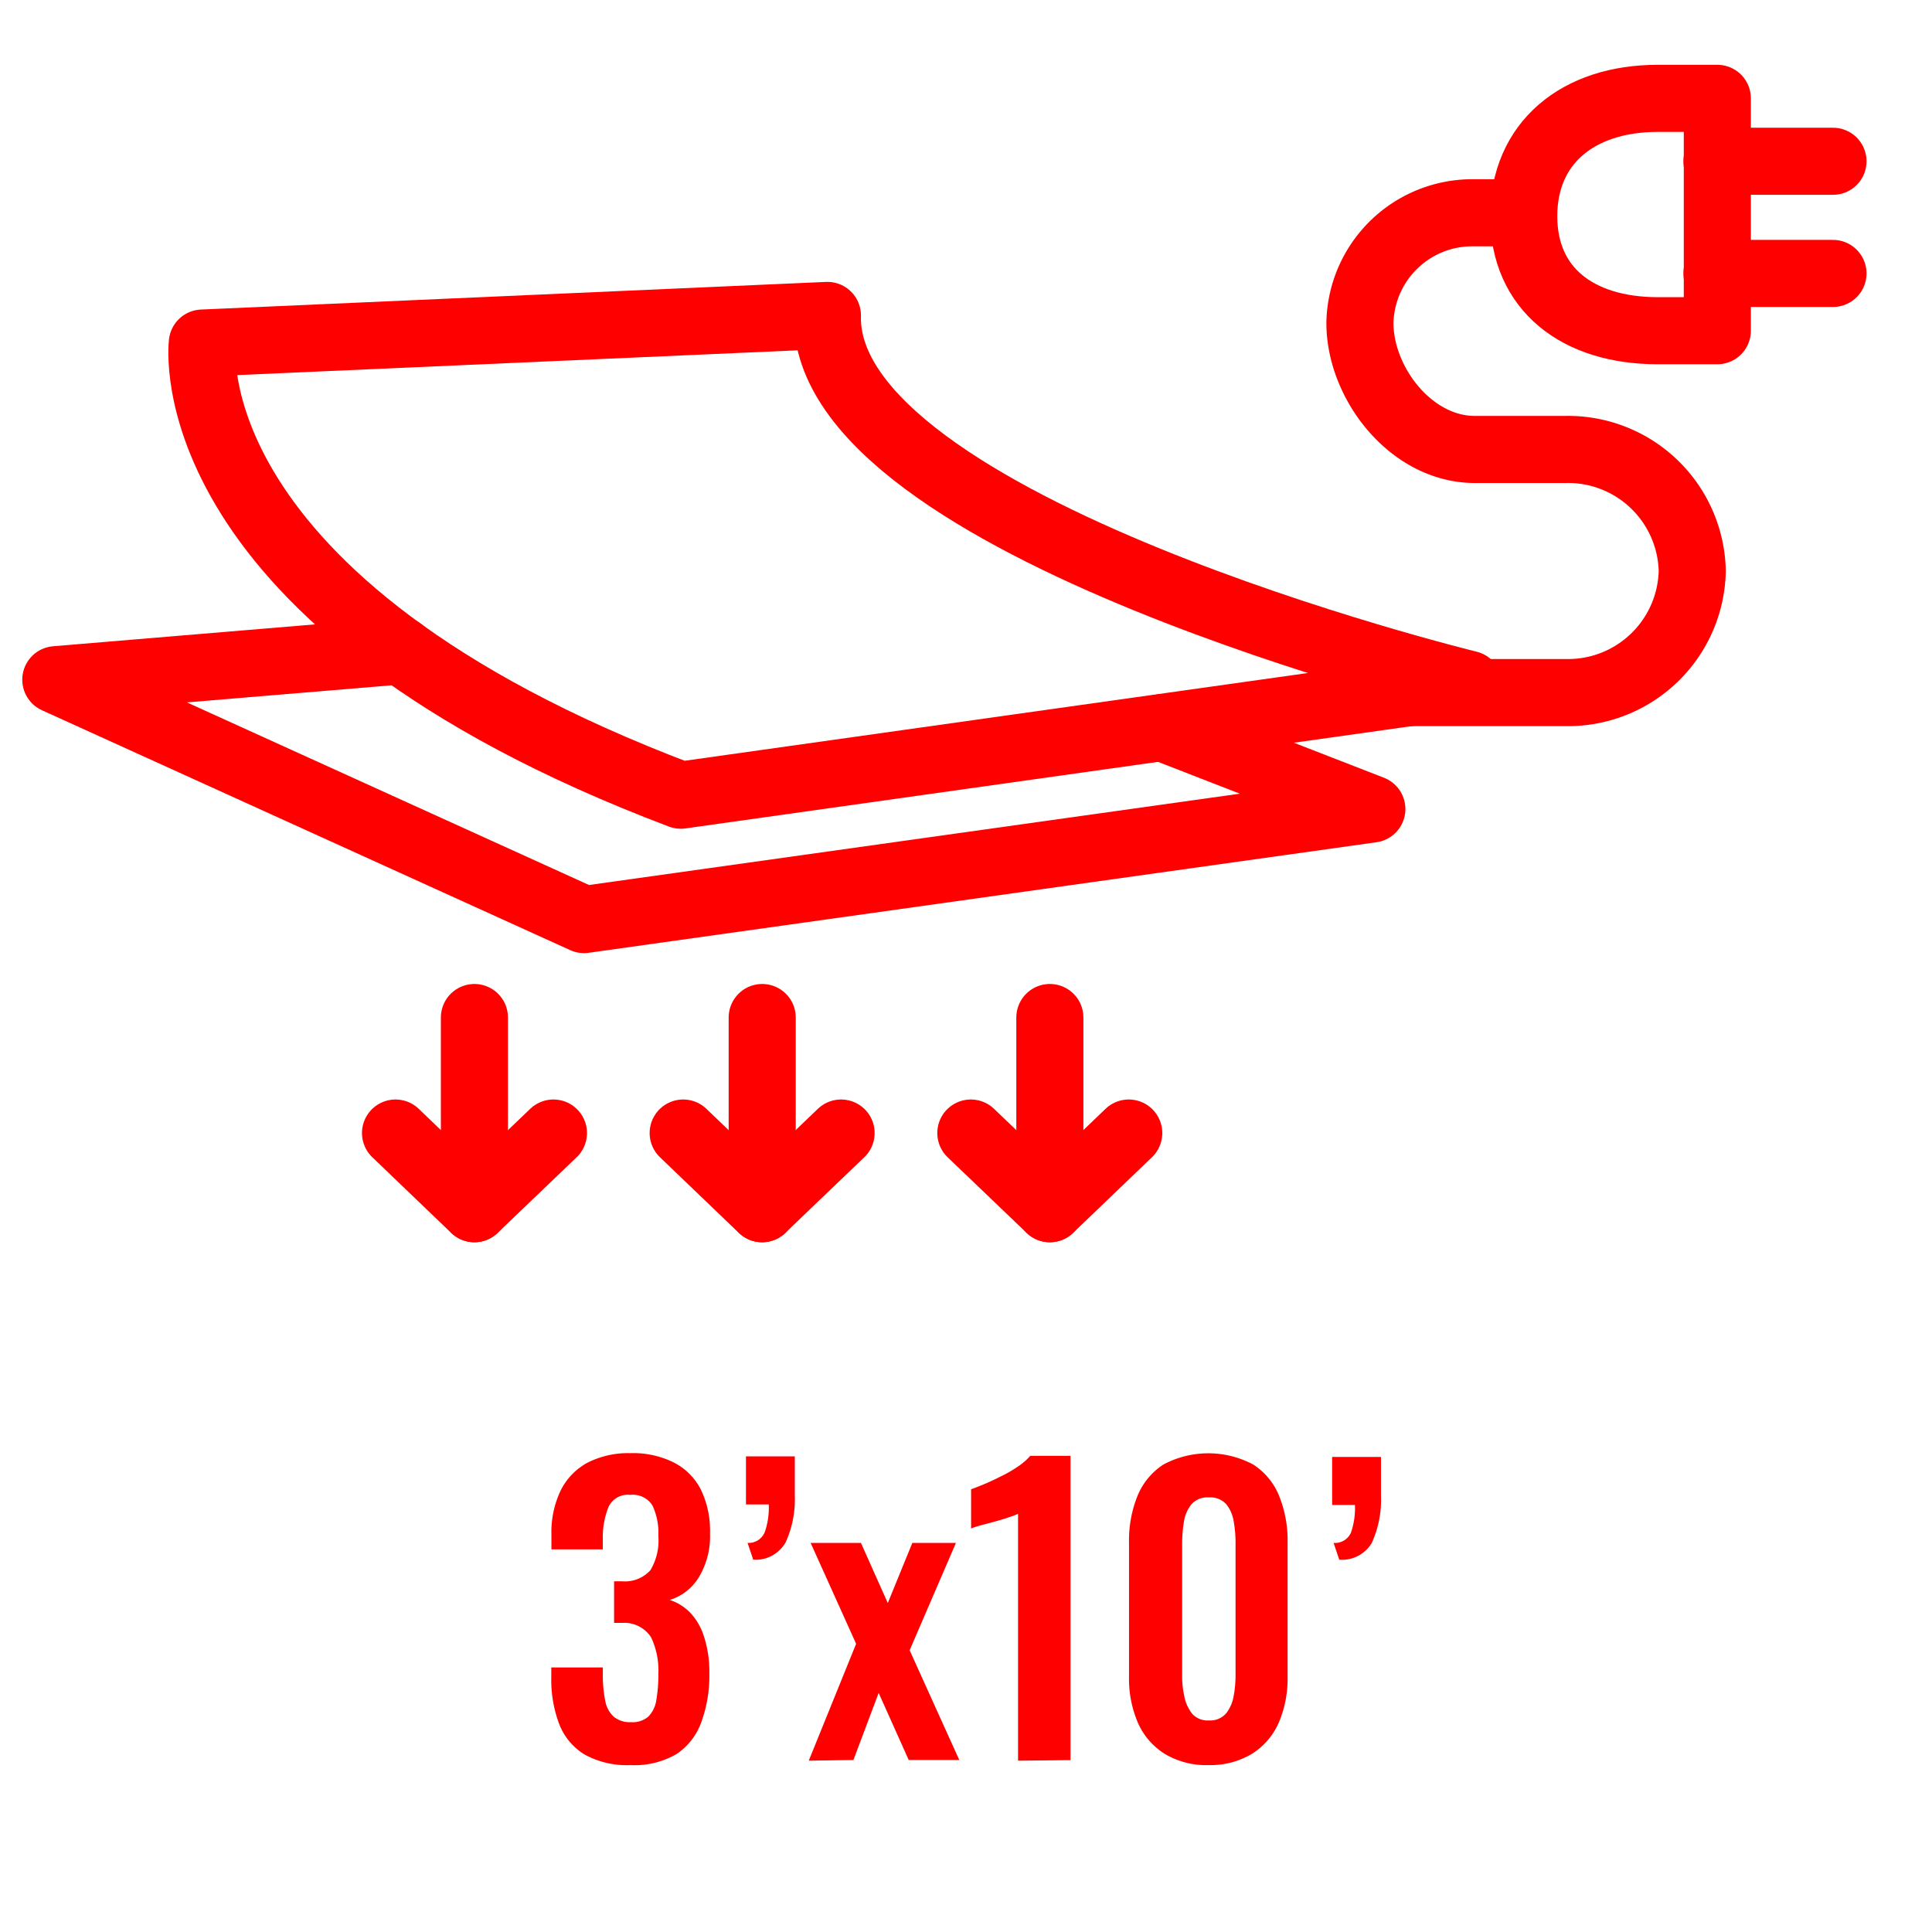 <svg id="Layer_1" data-name="Layer 1" xmlns="http://www.w3.org/2000/svg" viewBox="0 0 144 144"><defs><style>.cls-1{fill:red;}.cls-2{fill:none;stroke:red;stroke-linecap:round;stroke-linejoin:round;stroke-width:5px;}</style></defs><path class="cls-1" d="M47,131.56a6.52,6.52,0,0,1-3.43-.79,4.59,4.59,0,0,1-1.89-2.27,9.26,9.26,0,0,1-.59-3.43v-.79h3.84V125a10.08,10.08,0,0,0,.19,1.82,2.11,2.11,0,0,0,.63,1.14,1.89,1.89,0,0,0,1.28.4,1.8,1.8,0,0,0,1.3-.42,2.22,2.22,0,0,0,.59-1.24,10.73,10.73,0,0,0,.15-1.93,5.75,5.75,0,0,0-.54-2.73,2.37,2.37,0,0,0-2.12-1.08h-.64v-3.1h.59a2.55,2.55,0,0,0,2.12-.83,4.32,4.32,0,0,0,.59-2.56,4.8,4.8,0,0,0-.43-2.24,1.72,1.72,0,0,0-1.67-.81,1.58,1.58,0,0,0-1.61.89,6,6,0,0,0-.43,2.33v.84H41.1v-1.1a7.23,7.23,0,0,1,.69-3.29,4.76,4.76,0,0,1,2-2.07,6.68,6.68,0,0,1,3.19-.71,6.82,6.82,0,0,1,3.25.7,4.62,4.62,0,0,1,2,2,7,7,0,0,1,.69,3.26,5.92,5.92,0,0,1-.84,3.3,3.85,3.85,0,0,1-2.16,1.68,3.74,3.74,0,0,1,1.57,1,4.62,4.62,0,0,1,1,1.79,8.4,8.4,0,0,1,.38,2.68,10.13,10.13,0,0,1-.58,3.59,4.81,4.81,0,0,1-1.87,2.43A6.22,6.22,0,0,1,47,131.56Z"/><path class="cls-1" d="M56.14,116.25,55.72,115A1.3,1.3,0,0,0,57,114.2a5.59,5.59,0,0,0,.3-2.07h-1.7v-3.58h3.64v1.5q0,.74,0,1.41a7.72,7.72,0,0,1-.69,3.51A2.57,2.57,0,0,1,56.14,116.25Z"/><path class="cls-1" d="M60.28,131.23l3.53-8.71L60.42,115h3.75l2,4.48L68,115h3.25l-3.45,8,3.7,8.18H67.73l-2.24-5-1.88,5Z"/><path class="cls-1" d="M75.88,131.23v-18.4a5,5,0,0,1-.66.25c-.33.12-.69.22-1.08.33l-1.08.29c-.32.09-.55.17-.68.22V111c.26-.09.59-.22,1-.39s.8-.36,1.24-.58a9.18,9.18,0,0,0,1.23-.71,4.54,4.54,0,0,0,.94-.81h3v22.68Z"/><path class="cls-1" d="M90.1,131.56a6,6,0,0,1-3.29-.84,5.19,5.19,0,0,1-2-2.32,8.35,8.35,0,0,1-.66-3.42v-10a8.9,8.9,0,0,1,.63-3.48,5.07,5.07,0,0,1,1.93-2.34,7.1,7.1,0,0,1,6.7,0,5,5,0,0,1,1.93,2.34,8.9,8.9,0,0,1,.63,3.48v10a8.35,8.35,0,0,1-.66,3.42,5.19,5.19,0,0,1-2,2.32A6,6,0,0,1,90.1,131.56Zm0-3.33a1.56,1.56,0,0,0,1.29-.53,2.86,2.86,0,0,0,.56-1.29,8.41,8.41,0,0,0,.14-1.48V115a9,9,0,0,0-.13-1.56,2.77,2.77,0,0,0-.54-1.3,1.59,1.59,0,0,0-1.32-.53,1.57,1.57,0,0,0-1.31.53,2.68,2.68,0,0,0-.55,1.3,10.16,10.16,0,0,0-.13,1.56v9.94a6.91,6.91,0,0,0,.16,1.48,3,3,0,0,0,.57,1.29A1.52,1.52,0,0,0,90.1,128.23Z"/><path class="cls-1" d="M99.82,116.25,99.4,115a1.3,1.3,0,0,0,1.29-.76,5.59,5.59,0,0,0,.3-2.07h-1.7v-3.58h3.64v1.5q0,.74,0,1.41a7.72,7.72,0,0,1-.69,3.51A2.58,2.58,0,0,1,99.82,116.25Z"/><line class="cls-2" x1="35.36" y1="90.09" x2="35.36" y2="75.84"/><polyline class="cls-2" points="41.25 84.45 35.36 90.09 29.48 84.45"/><line class="cls-2" x1="56.81" y1="90.09" x2="56.81" y2="75.84"/><polyline class="cls-2" points="62.69 84.45 56.8 90.09 50.92 84.45"/><line class="cls-2" x1="78.25" y1="90.09" x2="78.25" y2="75.84"/><polyline class="cls-2" points="84.13 84.45 78.25 90.09 72.36 84.45"/><polyline class="cls-2" points="86.64 54.23 102.25 60.3 43.53 68.54 4.16 50.66 29.9 48.51"/><path class="cls-2" d="M15.08,25.57s-2.46,19.28,35.66,33.7L109.46,51S61.27,39.26,61.67,23.51Z"/><path class="cls-2" d="M112.55,15.86h-2.63a8.38,8.38,0,0,0-8.56,8.2c0,4.52,3.83,9.44,8.56,9.44h6.76a9.26,9.26,0,0,1,9.45,9.06h0a9.26,9.26,0,0,1-9.45,9.06H104.27"/><line class="cls-2" x1="136.62" y1="12.02" x2="127.97" y2="12.02"/><line class="cls-2" x1="136.62" y1="20.38" x2="127.97" y2="20.38"/><path class="cls-2" d="M123.57,24.65c-6,0-10-3.12-10-8.54s4-8.78,10-8.78H128V24.65Z"/></svg>